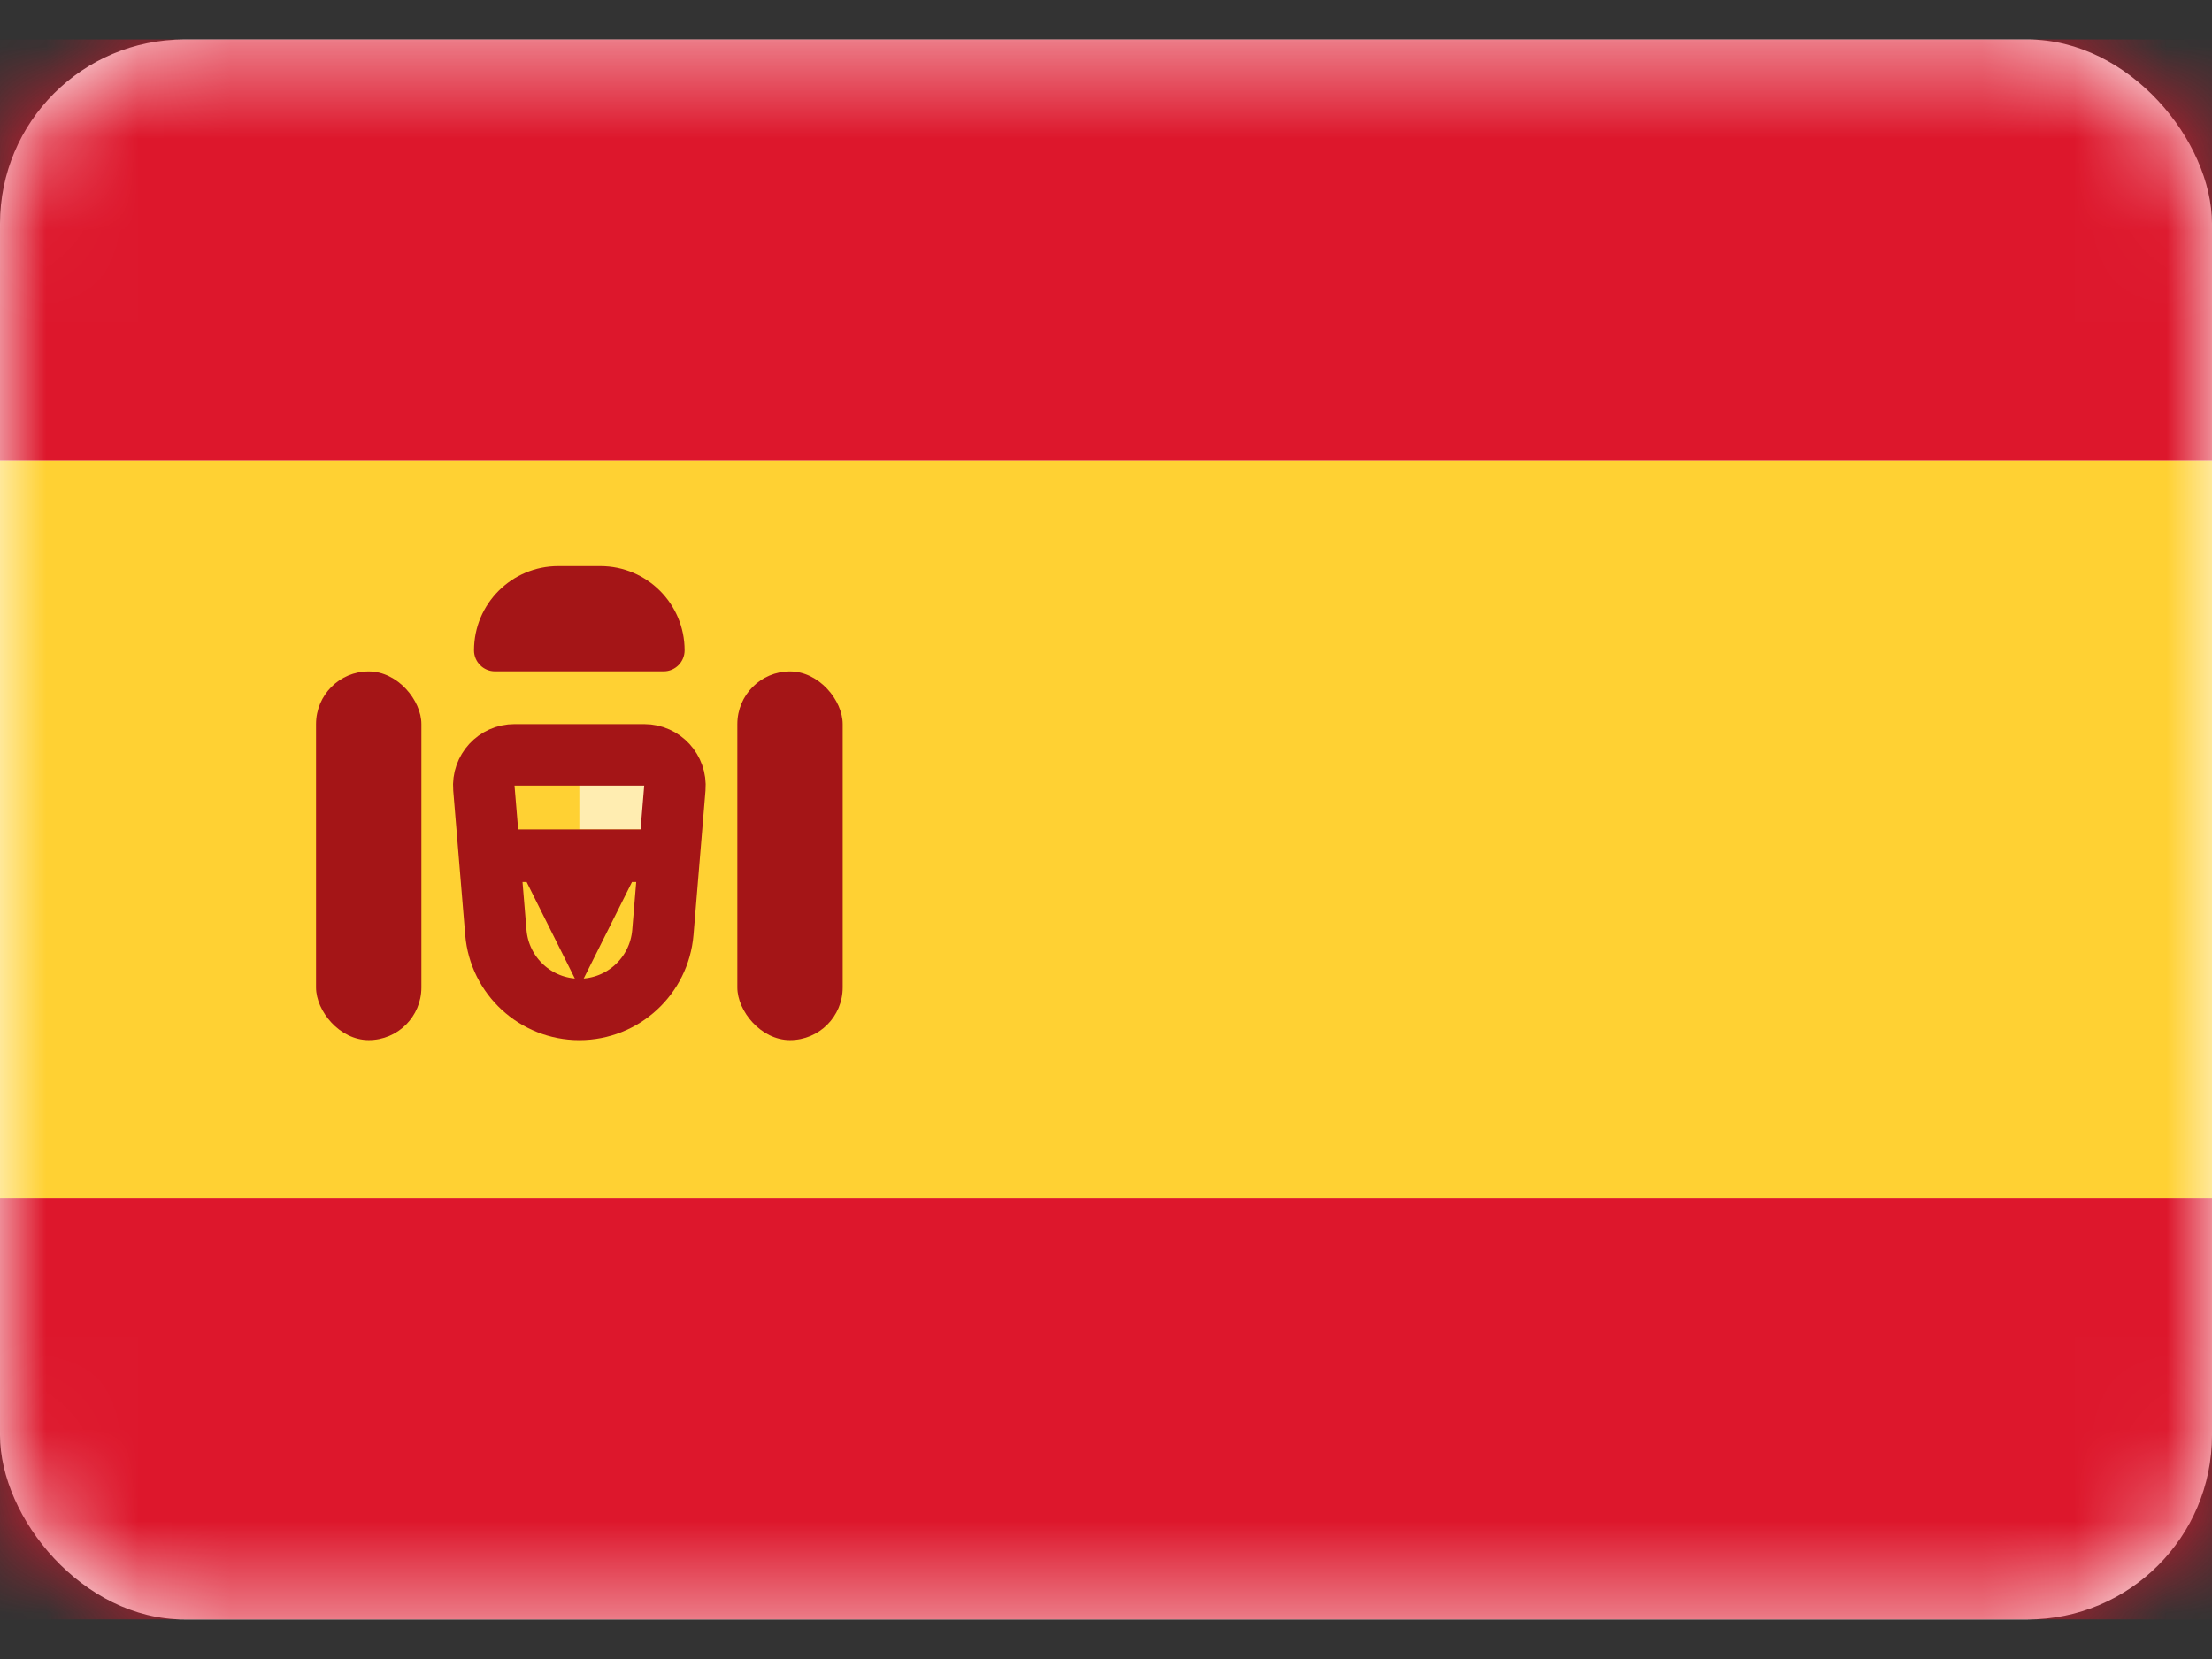 <svg width="24" height="18" viewBox="0 0 24 18" fill="none" xmlns="http://www.w3.org/2000/svg">
<rect x="0" y="0" width="24" height="18" fill="#333333" stroke="none"/>
<rect y="0.428" width="24" height="17.143" rx="2" fill="white"/>
<mask id="mask0_9999_17912" style="mask-type:luminance" maskUnits="userSpaceOnUse" x="0" y="0" width="24" height="18">
<rect y="0.428" width="24" height="17.143" rx="2" fill="white"/>
</mask>
<g mask="url(#mask0_9999_17912)">
<path fill-rule="evenodd" clip-rule="evenodd" d="M0 4.999H24V0.428H0V4.999Z" fill="#DD172C"/>
<path fill-rule="evenodd" clip-rule="evenodd" d="M0 17.57H24V12.999H0V17.57Z" fill="#DD172C"/>
<path fill-rule="evenodd" clip-rule="evenodd" d="M0 12.999H24V4.999H0V12.999Z" fill="#FFD133"/>
<path fill-rule="evenodd" clip-rule="evenodd" d="M6.286 8.428H7.429V8.999H6.286V8.428Z" fill="#FFEDB1"/>
<path d="M5.582 8.19H6.99C7.185 8.19 7.338 8.356 7.322 8.551L7.192 10.118C7.152 10.589 6.759 10.952 6.286 10.952C5.813 10.952 5.42 10.589 5.38 10.118L5.25 8.551C5.234 8.356 5.387 8.19 5.582 8.19Z" stroke="#A41517" stroke-width="0.667"/>
<path fill-rule="evenodd" clip-rule="evenodd" d="M5.143 8.999H7.428V9.57H6.857L6.285 10.713L5.714 9.57H5.143V8.999Z" fill="#A41517"/>
<rect x="3.429" y="7.285" width="1.143" height="4" rx="0.571" fill="#A41517"/>
<rect x="8" y="7.285" width="1.143" height="4" rx="0.571" fill="#A41517"/>
<path d="M5.143 7.056C5.143 6.551 5.552 6.142 6.057 6.142H6.514C7.019 6.142 7.428 6.551 7.428 7.056V7.056C7.428 7.182 7.326 7.284 7.2 7.284H5.371C5.245 7.284 5.143 7.182 5.143 7.056V7.056Z" fill="#A41517"/>
</g>
</svg>

